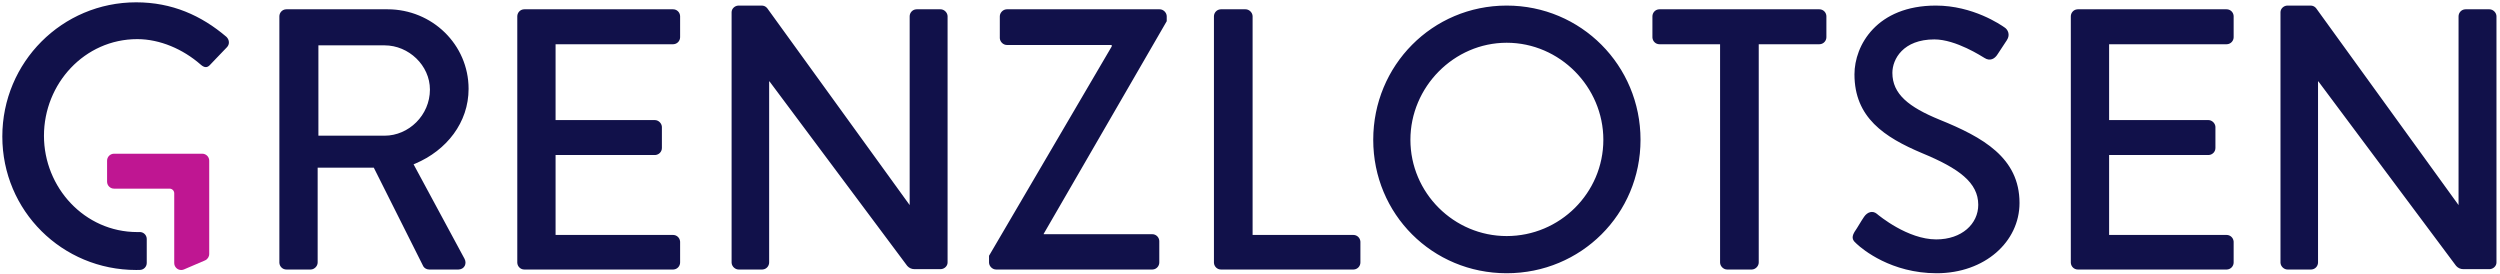 <?xml version="1.0" encoding="utf-8"?>
<svg xmlns="http://www.w3.org/2000/svg" height="59px" version="1.1" viewBox="0 0 538 59" width="538px">
    
    <title>gl-logo</title>
    <desc>Created with Sketch.</desc>
    <g fill="none" fill-rule="evenodd" id="Logo" stroke="none" stroke-width="1">
        <g id="71" transform="translate(-152, -269)">
            <g id="gl-logo" transform="translate(152.5, 269.5)">
                <path d="M22.543,34.079 L22.543,38.596 C22.543,39.424 23.215,40.096 24.043,40.096 L35.994,40.096 C36.547,40.096 36.994,40.543 36.994,41.096 L36.994,56.104 C36.994,56.932 37.666,57.604 38.494,57.604 C38.698,57.604 38.899,57.563 39.085,57.483 L43.614,55.541 C44.165,55.305 44.523,54.762 44.523,54.162 L44.523,34.079 C44.523,33.251 43.851,32.579 43.023,32.579 L24.043,32.579 C23.215,32.579 22.543,33.251 22.543,34.079 Z" fill="#BF1692" id="pfeil"/>
                <path d="M323.74,0.7 C339.74,0.7 352.54,13.58 352.54,29.58 C352.54,45.58 339.74,58.3 323.74,58.3 C307.74,58.3 295.02,45.58 295.02,29.58 C295.02,13.58 307.74,0.7 323.74,0.7 Z M416.1,0.7 C424.1,0.7 430.1,4.86 430.9,5.42 C431.54,5.82 432.18,6.94 431.38,8.14 C430.74,9.1 430.02,10.22 429.38,11.18 C428.74,12.22 427.7,12.7 426.58,11.98 C426.02,11.66 420.42,7.98 415.78,7.98 C409.06,7.98 406.74,12.22 406.74,15.18 C406.74,19.74 410.26,22.54 416.9,25.26 C426.18,29.02 434.1,33.42 434.1,43.18 C434.1,51.5 426.66,58.3 416.26,58.3 C406.5,58.3 400.34,53.18 399.06,51.98 C398.34,51.34 397.78,50.78 398.58,49.42 C399.3,48.38 399.94,47.18 400.66,46.14 C401.38,45.1 402.5,44.78 403.38,45.5 C403.86,45.9 410.02,51.02 416.18,51.02 C421.7,51.02 425.22,47.66 425.22,43.58 C425.22,38.78 421.06,35.74 413.14,32.46 C404.98,29.02 398.58,24.78 398.58,15.5 C398.58,9.26 403.38,0.7 416.1,0.7 Z M28.8,-3.65929509e-13 C36.48,-3.65929509e-13 42.8,2.8 48.24,7.44 C48.88,8.08 48.96,9.04 48.32,9.68 C47.52,10.533 46.72,11.351 45.92,12.181 L44.72,13.44 C44.116,14.12 43.511,14.086 42.772,13.474 L42.64,13.36 C38.88,10.08 33.92,7.92 29.04,7.92 C17.68,7.92 8.96,17.52 8.96,28.72 C8.96,39.84 17.68,49.44 29.04,49.44 C29.186,49.44 29.353,49.438 29.541,49.433 C30.369,49.411 31.058,50.065 31.08,50.893 C31.08,50.906 31.08,50.919 31.08,50.932 L31.08,56.088 C31.08,56.9 30.433,57.565 29.62,57.587 C29.3,57.596 29.027,57.6 28.8,57.6 C12.88,57.6 1.13686838e-13,44.88 1.13686838e-13,28.88 C1.13686838e-13,12.88 12.88,-3.65929509e-13 28.8,-3.65929509e-13 Z M82.9,1.5 C92.5,1.5 100.34,9.1 100.34,18.62 C100.34,25.855 95.624,31.854 88.852,34.715 L88.5,34.86 L99.46,55.18 C99.998,56.18 99.501,57.402 98.253,57.494 L98.1,57.5 L91.86,57.5 C91.273,57.5 90.821,57.164 90.627,56.861 L90.58,56.78 L79.94,35.58 L67.86,35.58 L67.86,55.98 C67.86,56.736 67.218,57.42 66.472,57.493 L66.34,57.5 L61.14,57.5 C60.309,57.5 59.692,56.858 59.626,56.112 L59.62,55.98 L59.62,3.02 C59.62,2.264 60.191,1.58 60.996,1.507 L61.14,1.5 L82.9,1.5 Z M144.34,1.5 C145.171,1.5 145.788,2.142 145.854,2.888 L145.86,3.02 L145.86,7.5 C145.86,8.256 145.289,8.94 144.484,9.013 L144.34,9.02 L119.06,9.02 L119.06,25.34 L140.42,25.34 C141.176,25.34 141.86,25.982 141.933,26.728 L141.94,26.86 L141.94,31.34 C141.94,32.171 141.298,32.788 140.552,32.854 L140.42,32.86 L119.06,32.86 L119.06,50.06 L144.34,50.06 C145.171,50.06 145.788,50.702 145.854,51.448 L145.86,51.58 L145.86,55.98 C145.86,56.736 145.289,57.42 144.484,57.493 L144.34,57.5 L112.34,57.5 C111.509,57.5 110.892,56.858 110.826,56.112 L110.82,55.98 L110.82,3.02 C110.82,2.264 111.391,1.58 112.196,1.507 L112.34,1.5 L144.34,1.5 Z M249.06,1.5 C249.816,1.5 250.5,2.142 250.573,2.888 L250.58,3.02 L250.58,4.06 L224.1,49.82 L224.1,49.9 L247.46,49.9 C248.291,49.9 248.908,50.542 248.974,51.288 L248.98,51.42 L248.98,55.98 C248.98,56.736 248.409,57.42 247.604,57.493 L247.46,57.5 L213.86,57.5 C213.104,57.5 212.42,56.858 212.347,56.112 L212.34,55.98 L212.34,54.54 L238.74,9.5 L238.74,9.18 L216.18,9.18 C215.424,9.18 214.74,8.538 214.667,7.792 L214.66,7.66 L214.66,3.02 C214.66,2.264 215.302,1.58 216.048,1.507 L216.18,1.5 L249.06,1.5 Z M267.54,1.5 C268.296,1.5 268.98,2.142 269.053,2.888 L269.06,3.02 L269.06,50.06 L290.74,50.06 C291.571,50.06 292.188,50.702 292.254,51.448 L292.26,51.58 L292.26,55.98 C292.26,56.736 291.689,57.42 290.884,57.493 L290.74,57.5 L262.26,57.5 C261.429,57.5 260.812,56.858 260.746,56.112 L260.74,55.98 L260.74,3.02 C260.74,2.264 261.311,1.58 262.116,1.507 L262.26,1.5 L267.54,1.5 Z M391.02,1.5 C391.851,1.5 392.468,2.142 392.534,2.888 L392.54,3.02 L392.54,7.5 C392.54,8.256 391.969,8.94 391.164,9.013 L391.02,9.02 L377.98,9.02 L377.98,55.98 C377.98,56.736 377.338,57.42 376.592,57.493 L376.46,57.5 L371.18,57.5 C370.424,57.5 369.74,56.858 369.667,56.112 L369.66,55.98 L369.66,9.02 L356.62,9.02 C355.789,9.02 355.172,8.378 355.106,7.632 L355.1,7.5 L355.1,3.02 C355.1,2.264 355.671,1.58 356.476,1.507 L356.62,1.5 L391.02,1.5 Z M478.66,1.5 C479.491,1.5 480.108,2.142 480.174,2.888 L480.18,3.02 L480.18,7.5 C480.18,8.256 479.609,8.94 478.804,9.013 L478.66,9.02 L453.38,9.02 L453.38,25.34 L474.74,25.34 C475.496,25.34 476.18,25.982 476.253,26.728 L476.26,26.86 L476.26,31.34 C476.26,32.171 475.618,32.788 474.872,32.854 L474.74,32.86 L453.38,32.86 L453.38,50.06 L478.66,50.06 C479.491,50.06 480.108,50.702 480.174,51.448 L480.18,51.58 L480.18,55.98 C480.18,56.736 479.609,57.42 478.804,57.493 L478.66,57.5 L446.66,57.5 C445.829,57.5 445.212,56.858 445.146,56.112 L445.14,55.98 L445.14,3.02 C445.14,2.264 445.711,1.58 446.516,1.507 L446.66,1.5 L478.66,1.5 Z M496.751,0.7 C497.178,0.7 497.583,0.882 497.866,1.197 L497.966,1.321 L528.58,43.632 L528.58,3.02 C528.58,2.264 529.151,1.58 529.956,1.507 L530.1,1.5 L535.22,1.5 C535.976,1.5 536.66,2.142 536.733,2.888 L536.74,3.02 L536.74,55.98 C536.74,56.733 536.102,57.344 535.36,57.413 L535.22,57.42 L529.583,57.42 C529.009,57.42 528.466,57.174 528.088,56.749 L527.98,56.616 L498.42,17.02 L498.34,17.02 L498.34,55.98 C498.34,56.736 497.769,57.42 496.964,57.493 L496.82,57.5 L491.78,57.5 C491.024,57.5 490.34,56.858 490.267,56.112 L490.26,55.98 L490.26,2.14 C490.26,1.387 490.898,0.776 491.64,0.707 L491.78,0.7 L496.751,0.7 Z M163.431,0.7 C163.858,0.7 164.263,0.882 164.546,1.197 L164.646,1.321 L195.26,43.632 L195.26,3.02 C195.26,2.264 195.831,1.58 196.636,1.507 L196.78,1.5 L201.9,1.5 C202.656,1.5 203.34,2.142 203.413,2.888 L203.42,3.02 L203.42,55.98 C203.42,56.733 202.782,57.344 202.04,57.413 L201.9,57.42 L196.263,57.42 C195.689,57.42 195.146,57.174 194.768,56.749 L194.66,56.616 L165.1,17.02 L165.02,17.02 L165.02,55.98 C165.02,56.736 164.449,57.42 163.644,57.493 L163.5,57.5 L158.46,57.5 C157.704,57.5 157.02,56.858 156.947,56.112 L156.94,55.98 L156.94,2.14 C156.94,1.387 157.578,0.776 158.32,0.707 L158.46,0.7 L163.431,0.7 Z M323.74,8.7 C312.38,8.7 303.02,18.22 303.02,29.58 C303.02,41.02 312.38,50.3 323.74,50.3 C335.18,50.3 344.54,41.02 344.54,29.58 C344.54,18.22 335.18,8.7 323.74,8.7 Z M82.26,9.26 L68.02,9.26 L68.02,28.7 L82.26,28.7 C87.46,28.7 92.02,24.3 92.02,18.78 C92.02,13.58 87.46,9.26 82.26,9.26 Z" fill="#11114A" fill-rule="nonzero" id="grenzlotsen"/>
            </g>
        </g>
    </g>
</svg>